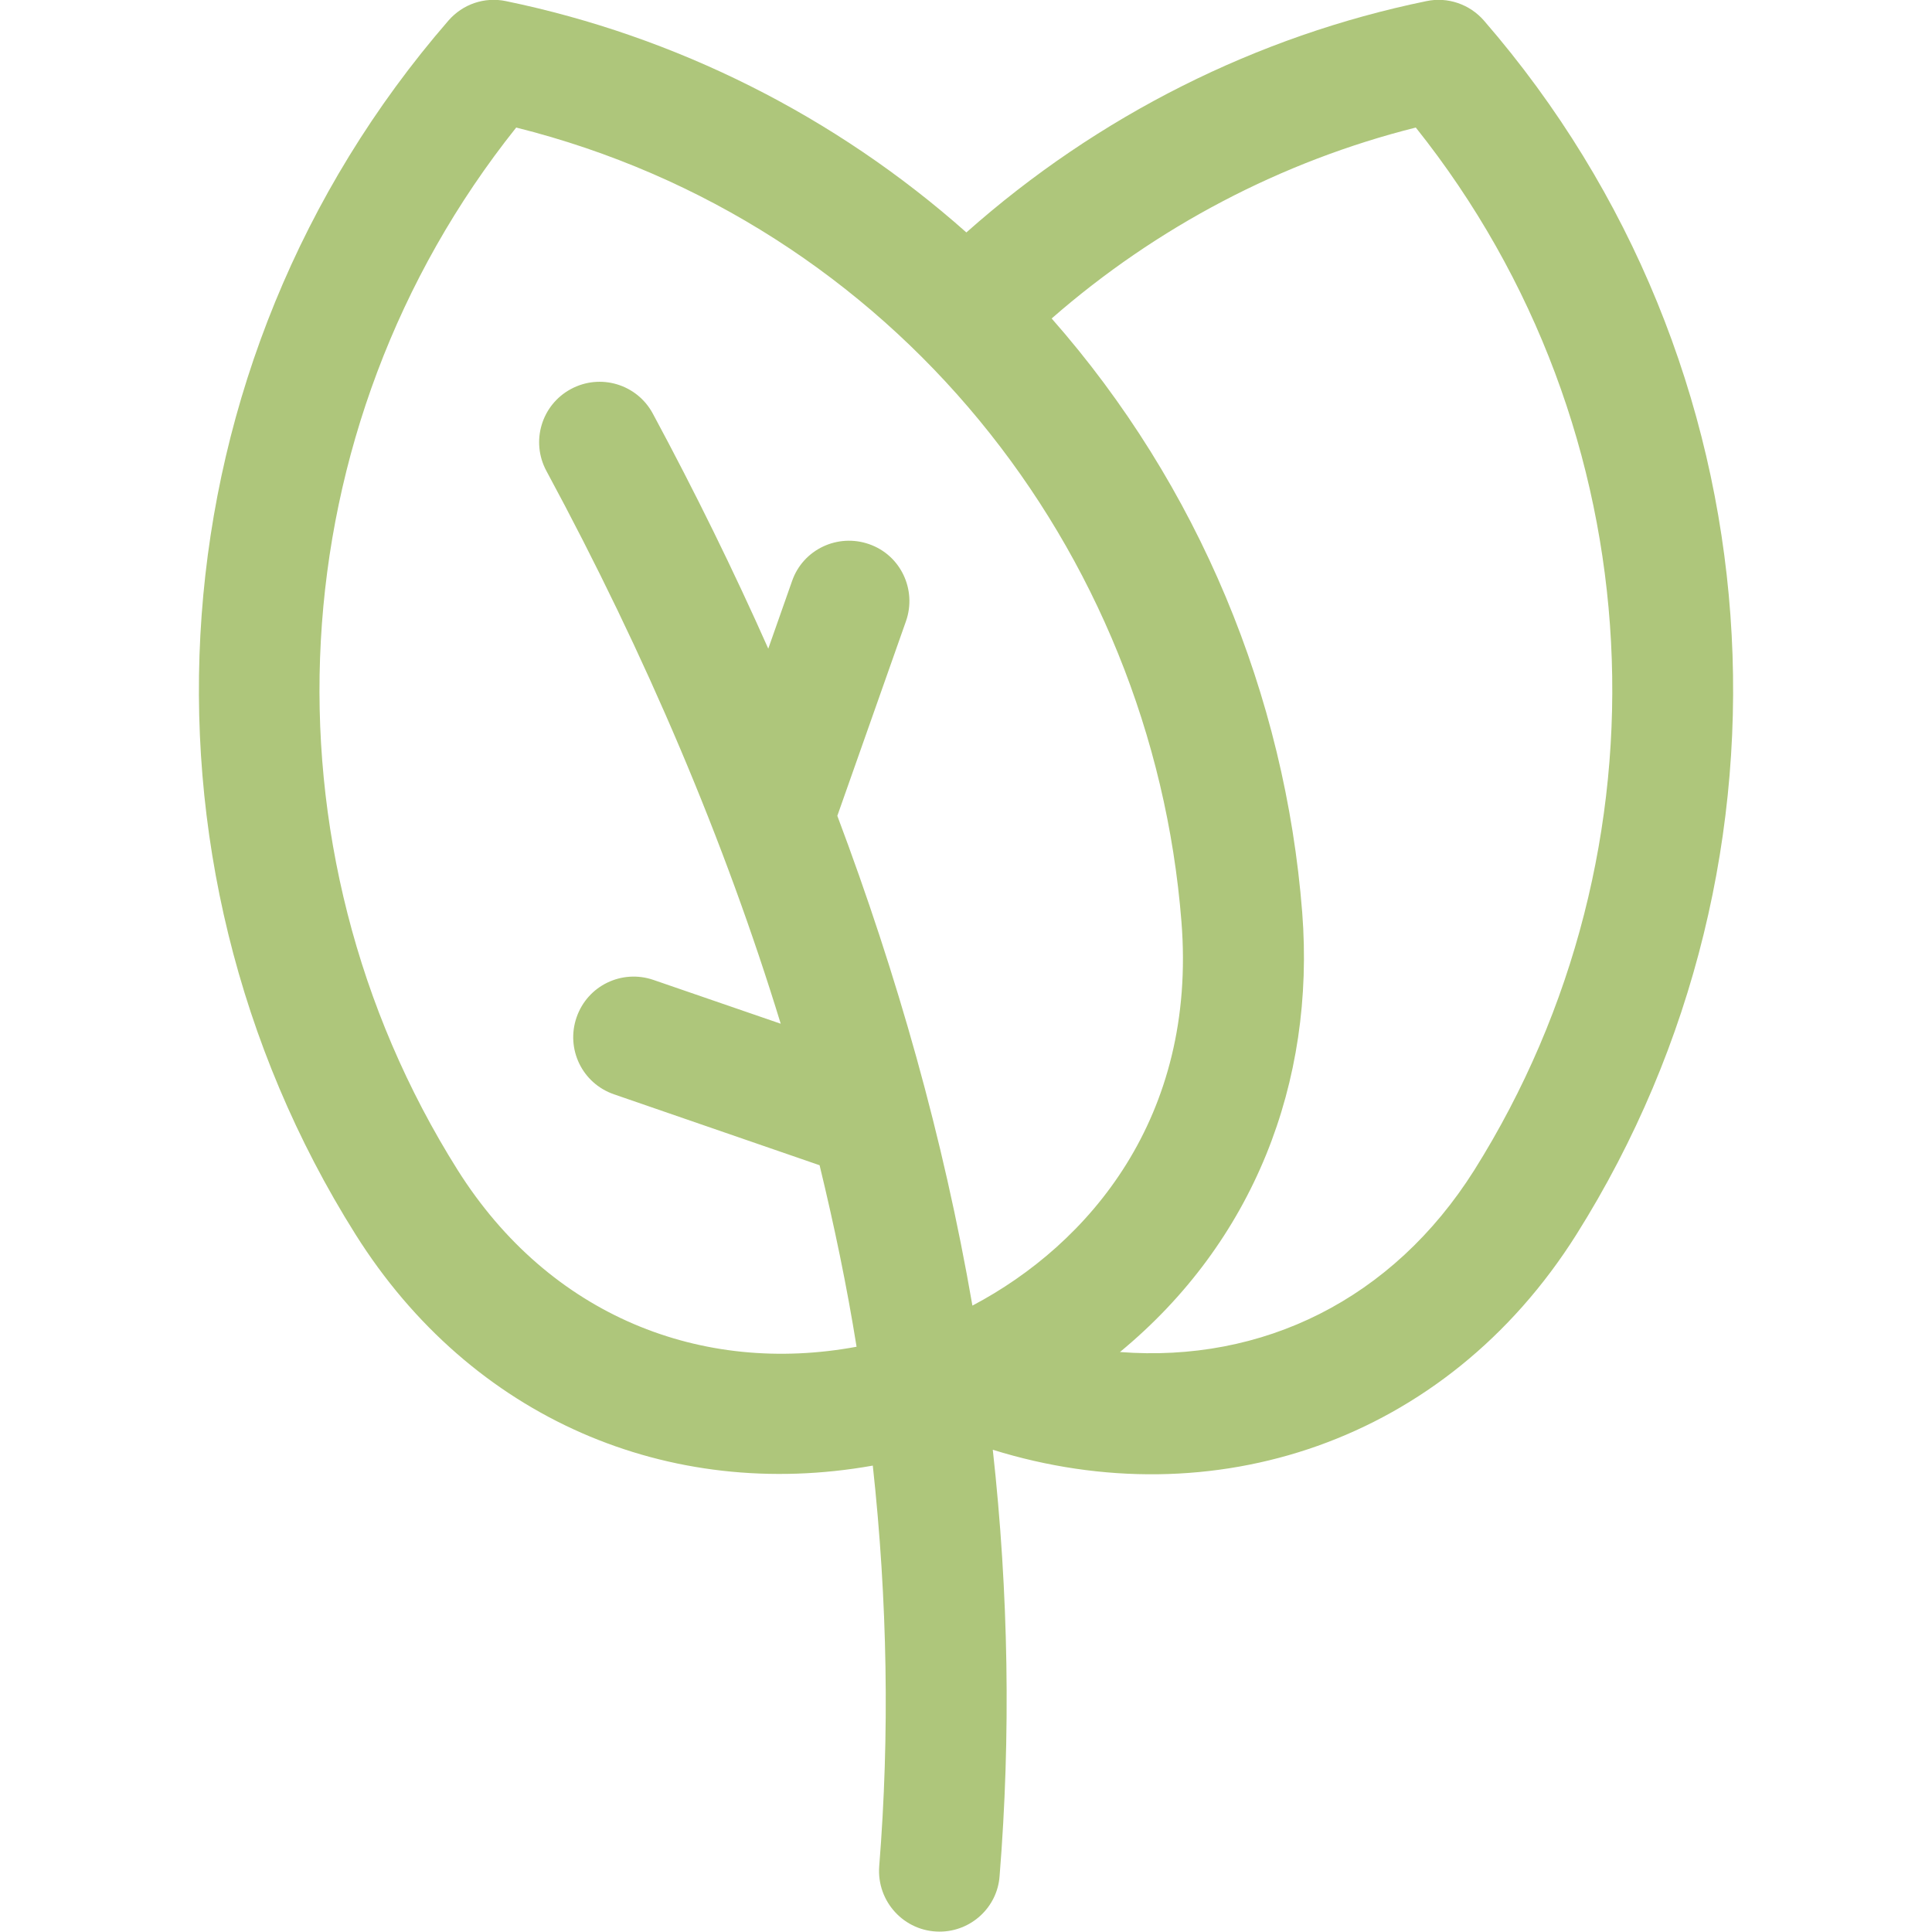 <?xml version="1.0" encoding="utf-8"?>
<!-- Generator: Adobe Illustrator 22.0.1, SVG Export Plug-In . SVG Version: 6.00 Build 0)  -->
<svg version="1.1" id="Layer_1" xmlns="http://www.w3.org/2000/svg" xmlns:xlink="http://www.w3.org/1999/xlink" x="0px" y="0px"
	 viewBox="0 0 512 512" style="enable-background:new 0 0 512 512;" xml:space="preserve">
<style type="text/css">
	.st0{fill:#AEC67B;}
</style>
<path class="st0" d="M393.3,5.5c-3.8-4.4-9.7-6.4-15.3-5.2c-44.8,9.2-87,30.3-121.9,61.3c-34.8-30.9-77-52-122-61.3
	c-5.7-1.2-11.5,0.8-15.3,5.2C40,96.4,31.5,227.4,94.2,327.1c30.8,49,83.2,70.9,137.1,61.3c3.9,35.8,4.5,71.3,1.7,106.2
	c-0.7,9.3,6.6,17.3,16,17.3c8.3,0,15.3-6.4,15.9-14.7c3-37.2,2.4-75-1.8-113c58.1,18.1,119.9-1.8,154.7-57.1
	C480.5,227.4,472,96.3,393.3,5.5z M121.3,310.1c-53.8-85.5-48.1-196.6,15.5-276.3c99.9,25,168.5,111.6,176.3,210.5
	c4.1,51.8-24.5,85.4-55.4,101.7c-7.7-44.5-19.9-87.5-35.8-129.8l18.2-51.6c2.9-8.3-1.4-17.5-9.8-20.4c-8.3-2.9-17.5,1.4-20.4,9.8
	l-6.3,17.9c-9.2-20.7-19.4-41.5-30.6-62.3c-4.2-7.8-13.9-10.7-21.7-6.5c-7.8,4.2-10.7,13.9-6.5,21.7c26.5,49.1,47.3,98.2,62.1,146.5
	l-33.7-11.6c-8.4-2.9-17.5,1.5-20.4,9.9c-2.9,8.4,1.5,17.5,9.9,20.4l54.5,18.8c3.9,16.1,7.2,31.9,9.8,48.1
	C186,364.5,145.7,348.8,121.3,310.1L121.3,310.1z M390.7,310.1c-21.7,34.4-56.2,51.1-93.9,48.2c35.4-29.2,51.8-71.4,48.3-116.5
	c-4.5-57.4-27.4-113.1-66.4-157.4c27.8-24.3,61-41.7,96.5-50.6C439.1,113.9,444.1,225.1,390.7,310.1z"/>
</svg>
